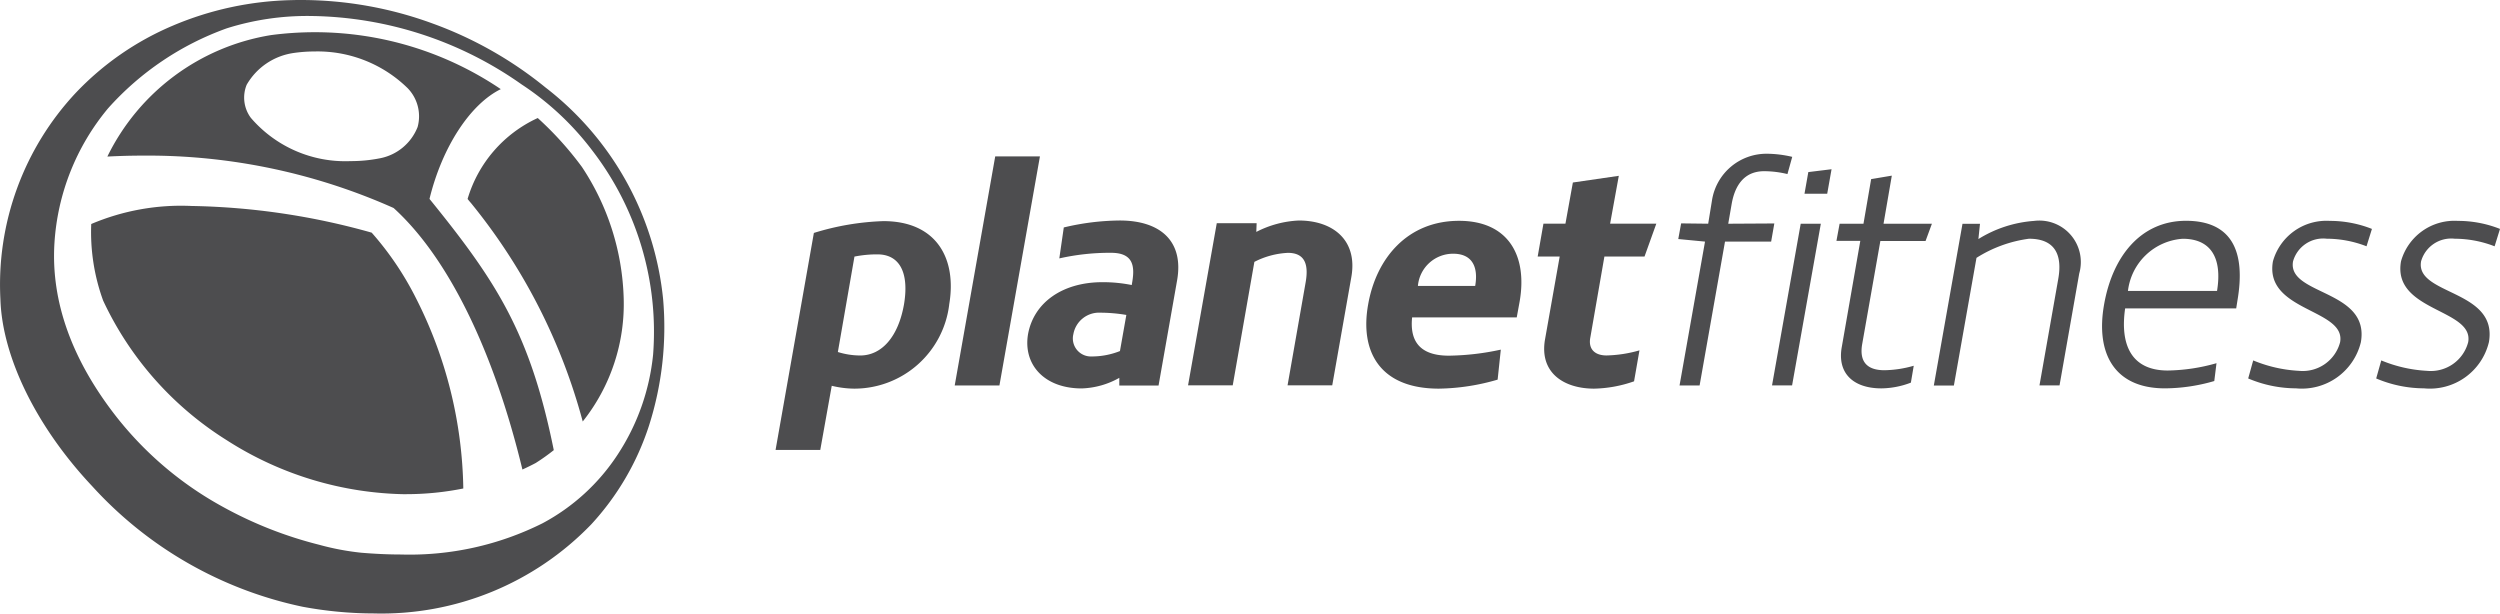 <svg xmlns="http://www.w3.org/2000/svg" width="138.597" height="34.015" viewBox="0 0 138.597 34.015"><defs><style>.a{fill:#4d4d4f;}</style></defs><g transform="translate(-2.988 -19)"><g transform="translate(2.988 19)"><path class="a" d="M91.856,12.724l.482-2.653-2.547.371-.412,2.282h-1.22l-.319,1.822h1.22l-.814,4.6c-.319,1.858,1.06,2.724,2.724,2.724a7.069,7.069,0,0,0,2.213-.406l.3-1.717a7.145,7.145,0,0,1-1.822.283c-.69,0-1.026-.386-.9-1.008l.778-4.476h2.224l.654-1.822Zm-5.013,4.3c.442-2.583-.675-4.458-3.362-4.458-2.866,0-4.6,2.088-5.042,4.652-.46,2.583.637,4.652,3.926,4.652a12.111,12.111,0,0,0,3.255-.5l.176-1.663a14.267,14.267,0,0,1-2.882.335c-1.858,0-2.141-1.079-2.035-2.121h5.8Zm-2.458-.848H81.2a1.956,1.956,0,0,1,1.955-1.786c1.079,0,1.4.76,1.22,1.787Zm-6.875-.495c.357-2.018-.988-3.132-2.916-3.132a5.688,5.688,0,0,0-2.353.632l.018-.482h-2.21l-1.592,8.987h2.477l1.2-6.844a4.525,4.525,0,0,1,1.858-.5c1.026,0,1.149.761.973,1.7l-.991,5.643h2.477Zm-9.661.193c.386-2.177-.92-3.326-3.181-3.326a13.733,13.733,0,0,0-3.1.386l-.248,1.716a12.709,12.709,0,0,1,2.865-.311c1.2,0,1.327.691,1.185,1.575l-.035.212a8.057,8.057,0,0,0-1.627-.158c-2.194,0-3.8,1.114-4.122,2.883-.282,1.68.9,3.007,2.972,3.007a4.515,4.515,0,0,0,2.088-.587v.425h2.176Zm-2.813,1.912-.354,2a4.229,4.229,0,0,1-1.574.3A1,1,0,0,1,62.1,18.845a1.446,1.446,0,0,1,1.5-1.186A8.741,8.741,0,0,1,65.035,17.784ZM58,21.694l2.246-12.7H57.767l-2.246,12.7Zm-2.787-4.476c.442-2.565-.708-4.635-3.644-4.635a14.532,14.532,0,0,0-3.856.655L45.59,25.267h2.478l.636-3.555a5.531,5.531,0,0,0,1.239.158,5.3,5.3,0,0,0,5.272-4.652Zm-2.507,0c-.319,1.787-1.239,2.814-2.424,2.814a4.2,4.2,0,0,1-1.239-.193l.92-5.29a6.351,6.351,0,0,1,1.273-.123c1.253,0,1.77,1.044,1.469,2.8Z" transform="translate(-2.593 -0.324)"/><path class="a" d="M143.058,13.009a6.308,6.308,0,0,0-2.329-.445,3.075,3.075,0,0,0-3.159,2.241c-.495,2.788,4.059,2.63,3.724,4.483a2.142,2.142,0,0,1-2.277,1.589,7.665,7.665,0,0,1-2.541-.578l-.282,1a6.838,6.838,0,0,0,2.649.548,3.366,3.366,0,0,0,3.6-2.559c.513-2.93-4.094-2.594-3.76-4.483a1.735,1.735,0,0,1,1.869-1.252,6.134,6.134,0,0,1,2.207.42Zm-7.4.964.3-.964a6.3,6.3,0,0,0-2.329-.445,3.077,3.077,0,0,0-3.159,2.241c-.494,2.788,4.059,2.63,3.724,4.483a2.142,2.142,0,0,1-2.277,1.589,7.665,7.665,0,0,1-2.541-.578l-.278,1a6.83,6.83,0,0,0,2.647.548,3.368,3.368,0,0,0,3.6-2.559c.512-2.93-4.1-2.594-3.76-4.483a1.735,1.735,0,0,1,1.87-1.253A6.128,6.128,0,0,1,135.661,13.973ZM128.5,16.992c.476-2.753-.318-4.434-2.858-4.434-2.449.007-4.052,1.9-4.534,4.648-.476,2.7.566,4.642,3.374,4.642a9.929,9.929,0,0,0,2.736-.406l.123-.989a10.339,10.339,0,0,1-2.7.406c-2.065,0-2.648-1.483-2.365-3.442h6.157Zm-1.126-.545h-4.942a3.283,3.283,0,0,1,3.036-2.892C127.018,13.555,127.671,14.6,127.371,16.447Zm-7.642-.971a2.3,2.3,0,0,0-2.506-2.911,6.748,6.748,0,0,0-3.085,1.006l.088-.846h-.97l-1.589,8.965h1.112l1.253-7.077a7.206,7.206,0,0,1,2.911-1.06c1.465,0,1.854.918,1.623,2.224l-1.042,5.908h1.112Zm-8.168-2.756h-2.682l.459-2.665-1.146.193-.425,2.472h-1.323l-.176.952h1.323l-1.023,5.863c-.282,1.517.688,2.314,2.188,2.314a4.68,4.68,0,0,0,1.639-.318l.158-.936a6.141,6.141,0,0,1-1.622.248c-1.024,0-1.394-.529-1.236-1.446l1.008-5.72h2.506Zm-5.805-1.66L106,9.7l-1.288.158-.212,1.2Zm-.353,1.66H104.29L102.7,21.685h1.112Zm-1.851-2.753.265-.953a6.258,6.258,0,0,0-1.414-.173,3.058,3.058,0,0,0-3.036,2.594l-.209,1.285-1.5-.018-.159.868,1.483.142-1.412,7.974h1.112l1.408-7.974h2.558l.176-1.006-2.555.015.193-1.112c.177-.988.675-1.8,1.8-1.8a5.549,5.549,0,0,1,1.289.159Z" transform="translate(-4.461 -0.318)"/><path class="a" d="M21.7,34.008a21.691,21.691,0,0,1-3.937-.371A21.826,21.826,0,0,1,6.1,26.955c-3.09-3.282-4.993-7.161-5.09-10.374A15.56,15.56,0,0,1,5.195,5.141a16,16,0,0,1,5.348-3.708A17.816,17.816,0,0,1,17.164.007C17.336,0,17.51,0,17.677,0a21.23,21.23,0,0,1,7.287,1.3,21.5,21.5,0,0,1,6.265,3.549A16.952,16.952,0,0,1,37.75,16.581a17.947,17.947,0,0,1-.779,7.006,14.778,14.778,0,0,1-3.2,5.478A16.157,16.157,0,0,1,21.7,34.008ZM18.255.887a14.846,14.846,0,0,0-4.695.683A16.126,16.126,0,0,0,6.976,6.009,12.924,12.924,0,0,0,4.005,13.5c-.193,3.212.964,6.443,3.432,9.6a19.253,19.253,0,0,0,5.889,4.989A22.229,22.229,0,0,0,18.678,30.2,14.4,14.4,0,0,0,21,30.641c.755.064,1.5.1,2.23.1a16.47,16.47,0,0,0,7.833-1.73A11.36,11.36,0,0,0,35.231,25.2a12.326,12.326,0,0,0,1.964-5.538A16.475,16.475,0,0,0,33.8,8.314a15.708,15.708,0,0,0-3.891-3.632A20.669,20.669,0,0,0,18.255.887ZM23.512,27.4a18.834,18.834,0,0,1-9.961-3,18.22,18.22,0,0,1-6.844-7.733,11.114,11.114,0,0,1-.661-4.248,12.753,12.753,0,0,1,5.567-1,39.048,39.048,0,0,1,9.981,1.479,17.063,17.063,0,0,1,2.465,3.652,24.065,24.065,0,0,1,2.614,10.531,16.06,16.06,0,0,1-3.163.315Zm6.437-1.375c-1.6-6.624-4.136-11.771-7.139-14.493A33.451,33.451,0,0,0,8.989,8.626c-.675,0-1.365.018-2.049.054a12.285,12.285,0,0,1,9.078-6.735,18.605,18.605,0,0,1,2.418-.159A18.4,18.4,0,0,1,28.751,4.942c-1.7.833-3.254,3.22-3.952,6.085,3.691,4.553,5.574,7.412,6.89,13.928a11.121,11.121,0,0,1-1.005.715c-.235.124-.482.245-.734.36ZM18.439,2.853a8.135,8.135,0,0,0-1.189.087A3.586,3.586,0,0,0,14.663,4.7a1.882,1.882,0,0,0,.231,1.832,6.9,6.9,0,0,0,5.53,2.4,8.306,8.306,0,0,0,1.629-.157,2.811,2.811,0,0,0,2.087-1.735,2.237,2.237,0,0,0-.553-2.152A7.138,7.138,0,0,0,18.439,2.853ZM33.294,23.368a32.445,32.445,0,0,0-6.18-12.093l-.019-.023c-.088-.1-.151-.177-.184-.224A7.169,7.169,0,0,1,30.8,6.543a18.274,18.274,0,0,1,2.449,2.712,13.844,13.844,0,0,1,2.314,7.23,10.453,10.453,0,0,1-2.268,6.881Z" transform="translate(-0.988)"/></g></g></svg>